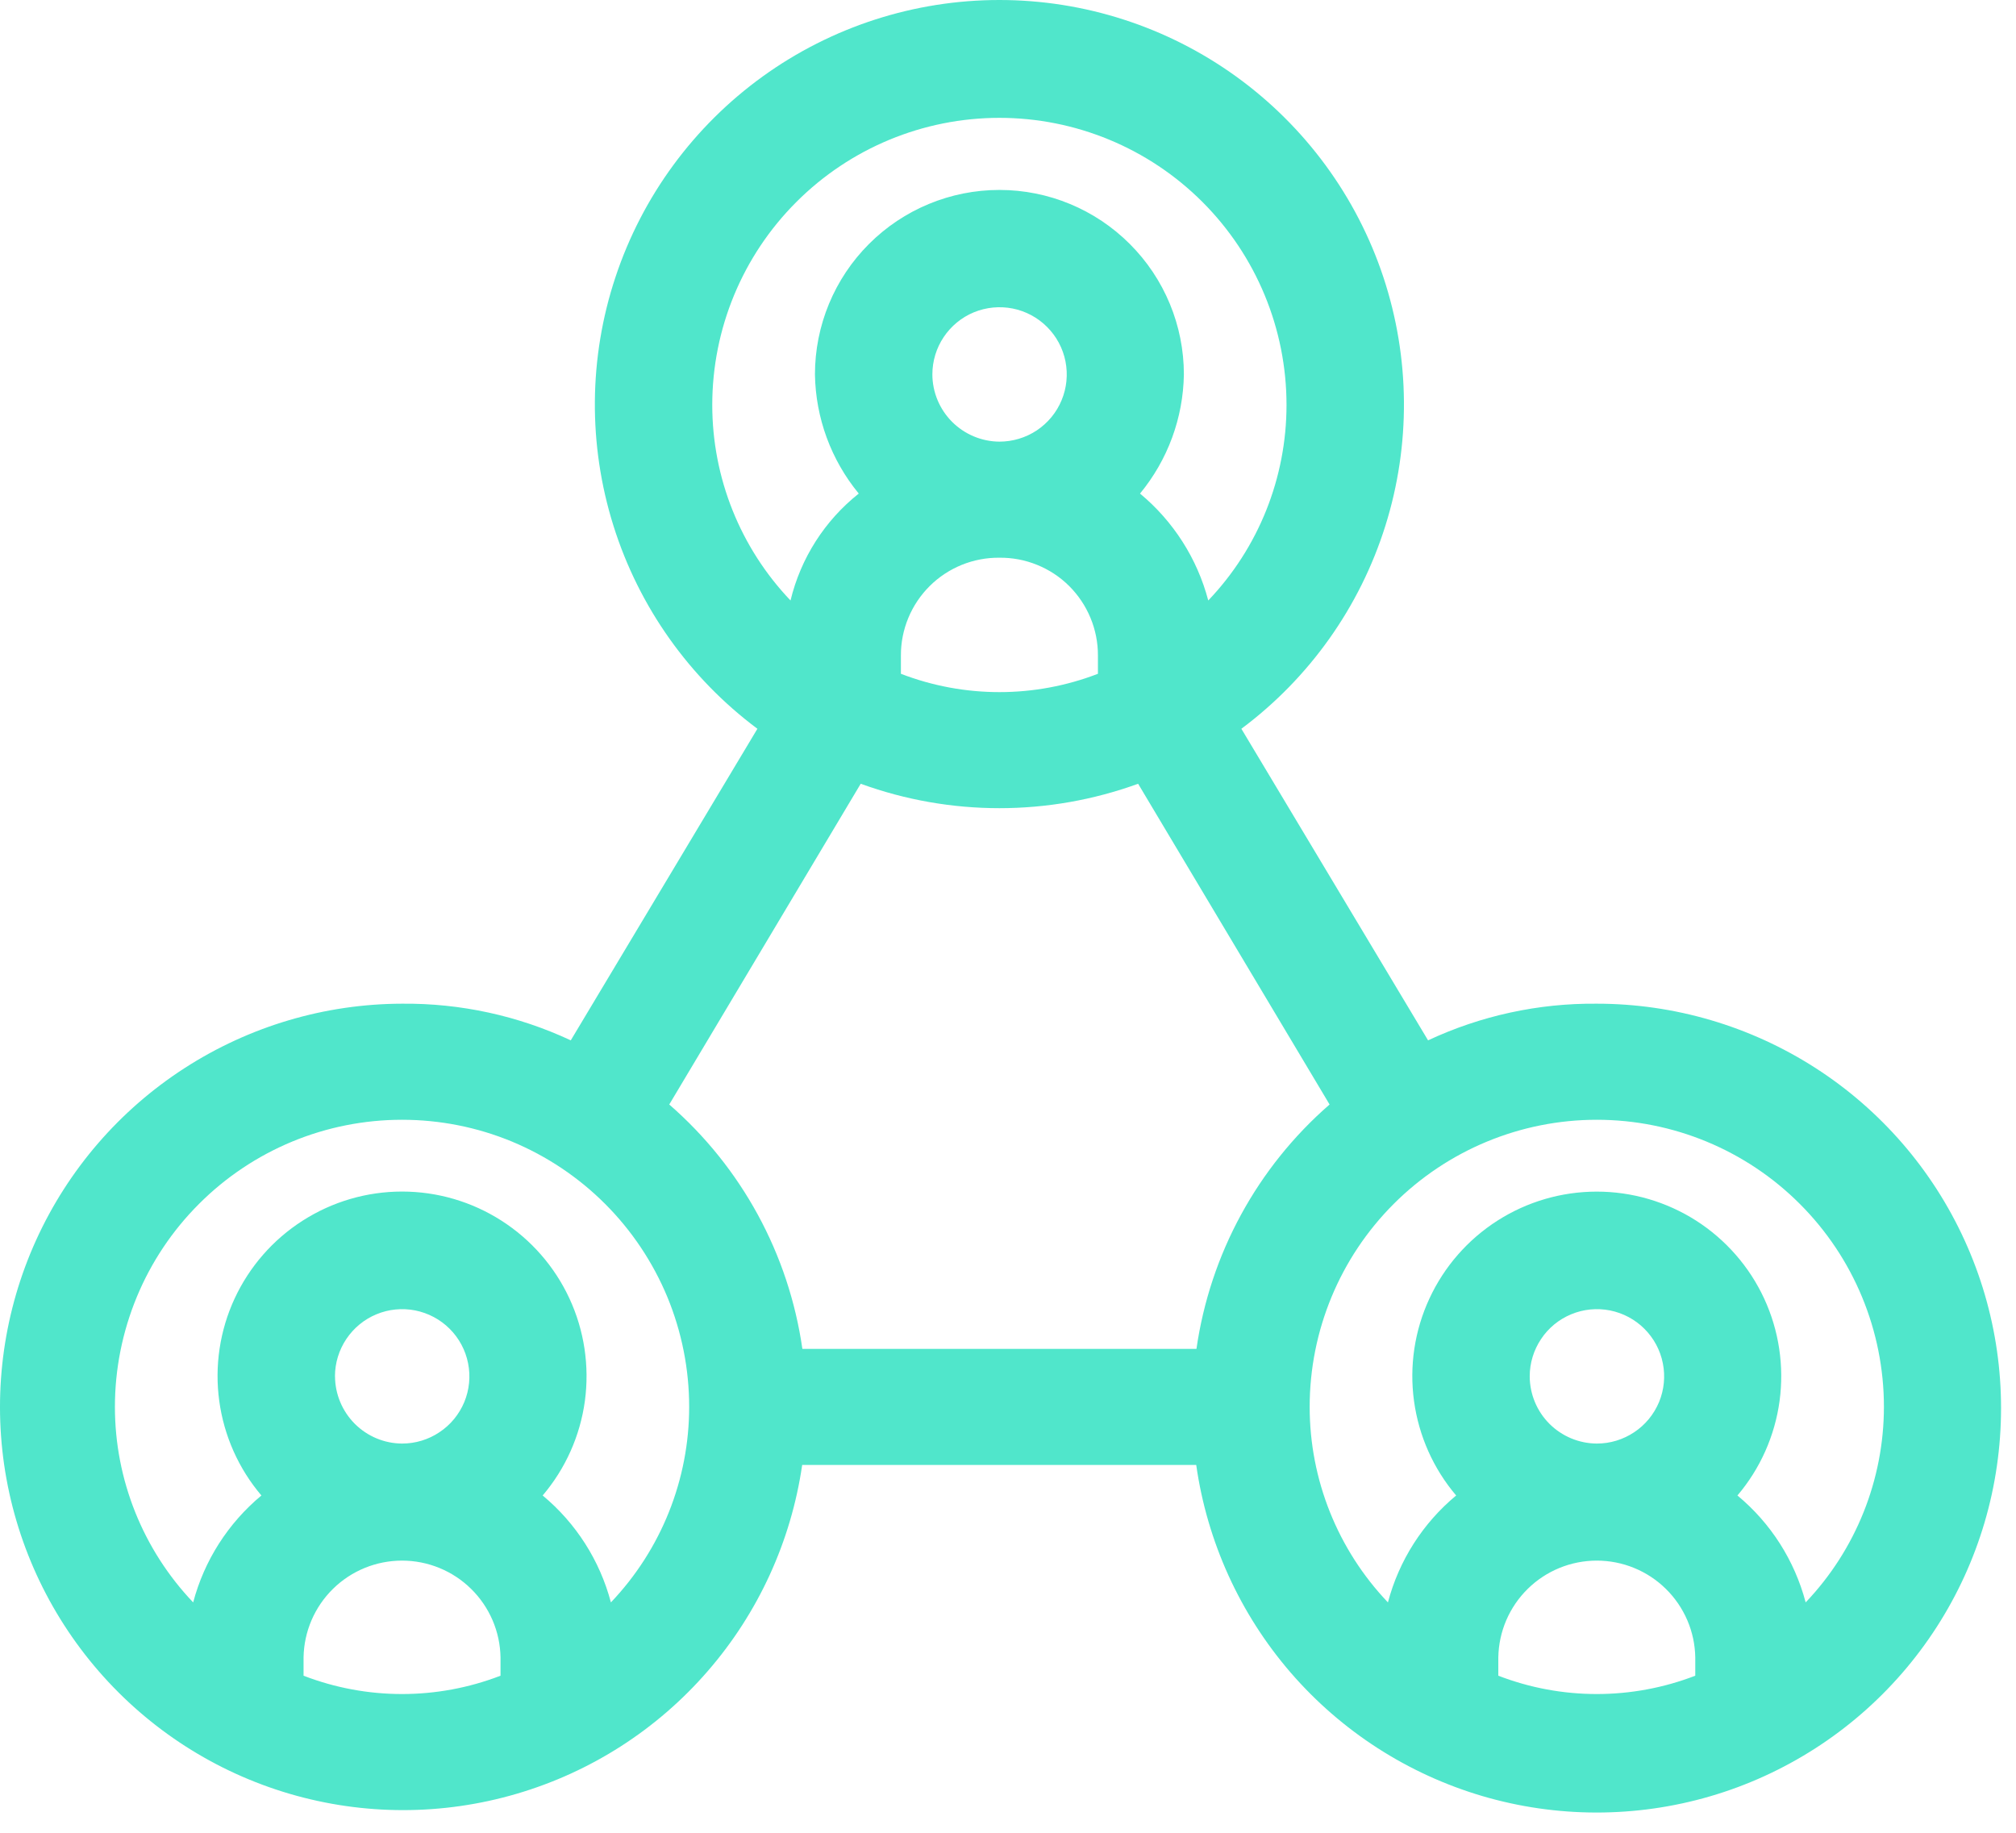 <?xml version="1.0" encoding="UTF-8"?> <svg xmlns="http://www.w3.org/2000/svg" width="33" height="30" viewBox="0 0 33 30" fill="none"> <path opacity="0.8" fill-rule="evenodd" clip-rule="evenodd" d="M26.137 16.429C25.184 16.42 24.24 16.625 23.376 17.029L20.32 11.929C21.435 11.097 22.26 9.935 22.677 8.607C23.094 7.28 23.082 5.855 22.644 4.535C22.206 3.215 21.362 2.067 20.234 1.252C19.106 0.438 17.75 0 16.359 0C14.968 0 13.612 0.438 12.484 1.252C11.356 2.067 10.513 3.215 10.075 4.535C9.636 5.855 9.625 7.28 10.042 8.607C10.459 9.935 11.284 11.097 12.398 11.929L9.343 17.029C8.479 16.625 7.535 16.42 6.581 16.429C5.317 16.432 4.081 16.799 3.019 17.485C1.957 18.171 1.115 19.147 0.592 20.297C0.069 21.448 -0.113 22.725 0.068 23.976C0.25 25.227 0.786 26.399 1.615 27.354C2.443 28.309 3.528 29.006 4.741 29.362C5.954 29.718 7.243 29.718 8.456 29.362C9.669 29.007 10.755 28.311 11.583 27.356C12.412 26.402 12.949 25.23 13.131 23.979H19.581C19.76 25.236 20.296 26.415 21.125 27.376C21.955 28.337 23.044 29.038 24.261 29.398C25.479 29.757 26.774 29.759 27.993 29.403C29.211 29.047 30.302 28.348 31.134 27.389C31.966 26.431 32.506 25.253 32.687 23.997C32.869 22.74 32.686 21.458 32.159 20.303C31.633 19.148 30.785 18.168 29.717 17.481C28.649 16.795 27.407 16.429 26.137 16.429ZM11.659 6.629C11.659 5.382 12.154 4.187 13.036 3.306C13.917 2.424 15.113 1.929 16.359 1.929C17.606 1.929 18.801 2.424 19.683 3.306C20.564 4.187 21.059 5.382 21.059 6.629C21.059 7.821 20.601 8.967 19.778 9.829C19.598 9.144 19.207 8.532 18.661 8.079C19.115 7.529 19.368 6.841 19.379 6.129C19.379 5.328 19.061 4.56 18.494 3.994C17.928 3.427 17.16 3.109 16.359 3.109C15.559 3.109 14.79 3.427 14.224 3.994C13.658 4.56 13.34 5.328 13.34 6.129C13.351 6.841 13.604 7.529 14.057 8.079C13.5 8.521 13.107 9.137 12.94 9.829C12.118 8.967 11.659 7.821 11.659 6.629ZM16.359 9.129C16.571 9.127 16.78 9.166 16.976 9.246C17.172 9.325 17.35 9.442 17.5 9.591C17.65 9.74 17.769 9.918 17.85 10.113C17.931 10.308 17.973 10.518 17.972 10.729V11.029C16.934 11.429 15.785 11.429 14.747 11.029V10.729C14.746 10.518 14.788 10.308 14.869 10.113C14.95 9.918 15.069 9.741 15.219 9.592C15.369 9.443 15.547 9.326 15.743 9.246C15.938 9.167 16.148 9.127 16.359 9.129ZM15.262 6.129C15.262 5.911 15.326 5.699 15.447 5.518C15.568 5.337 15.74 5.195 15.941 5.112C16.143 5.029 16.364 5.008 16.577 5.05C16.791 5.093 16.987 5.198 17.14 5.352C17.294 5.506 17.399 5.702 17.441 5.916C17.483 6.13 17.461 6.351 17.377 6.552C17.294 6.753 17.152 6.924 16.971 7.045C16.79 7.165 16.577 7.229 16.359 7.229C16.068 7.227 15.79 7.11 15.584 6.904C15.379 6.698 15.263 6.42 15.262 6.129ZM14.089 12.829C15.556 13.362 17.163 13.362 18.63 12.829L21.764 18.079C20.581 19.108 19.808 20.527 19.585 22.079H13.134C12.912 20.527 12.138 19.108 10.955 18.079L14.089 12.829ZM8.193 27.429C7.156 27.829 6.006 27.829 4.969 27.429V27.129C4.976 26.706 5.149 26.304 5.451 26.007C5.752 25.711 6.158 25.545 6.581 25.545C7.004 25.545 7.41 25.711 7.711 26.007C8.013 26.304 8.186 26.706 8.193 27.129V27.429ZM5.483 22.529C5.483 22.311 5.548 22.099 5.669 21.918C5.79 21.737 5.961 21.596 6.162 21.513C6.363 21.429 6.585 21.408 6.798 21.45C7.011 21.493 7.207 21.597 7.361 21.751C7.515 21.905 7.62 22.101 7.662 22.314C7.705 22.528 7.683 22.749 7.6 22.95C7.516 23.151 7.375 23.323 7.194 23.443C7.014 23.564 6.801 23.629 6.583 23.629C6.292 23.628 6.013 23.511 5.807 23.305C5.602 23.099 5.485 22.82 5.484 22.529H5.483ZM10 26.229C9.819 25.544 9.429 24.932 8.883 24.479C9.256 24.04 9.496 23.503 9.574 22.932C9.651 22.36 9.564 21.779 9.322 21.256C9.08 20.733 8.693 20.29 8.208 19.98C7.722 19.669 7.158 19.504 6.581 19.504C6.005 19.504 5.441 19.669 4.955 19.98C4.469 20.29 4.083 20.733 3.84 21.256C3.598 21.779 3.511 22.36 3.589 22.932C3.667 23.503 3.906 24.04 4.279 24.479C3.734 24.932 3.343 25.544 3.162 26.229C2.34 25.366 1.881 24.22 1.881 23.029C1.881 22.412 2.003 21.801 2.239 21.23C2.475 20.66 2.821 20.142 3.258 19.706C3.694 19.269 4.212 18.923 4.783 18.686C5.353 18.45 5.964 18.329 6.581 18.329C7.198 18.329 7.81 18.45 8.38 18.686C8.95 18.923 9.468 19.269 9.905 19.706C10.341 20.142 10.687 20.66 10.924 21.23C11.16 21.801 11.281 22.412 11.281 23.029C11.281 24.22 10.822 25.366 10 26.229ZM27.75 27.429C26.713 27.829 25.563 27.829 24.526 27.429V27.129C24.533 26.706 24.706 26.304 25.008 26.007C25.309 25.711 25.715 25.545 26.138 25.545C26.561 25.545 26.967 25.711 27.268 26.007C27.57 26.304 27.743 26.706 27.75 27.129V27.429ZM25.04 22.529C25.04 22.311 25.105 22.099 25.226 21.918C25.346 21.737 25.518 21.596 25.719 21.513C25.92 21.429 26.142 21.408 26.355 21.45C26.568 21.493 26.764 21.597 26.918 21.751C27.072 21.905 27.177 22.101 27.219 22.314C27.262 22.528 27.24 22.749 27.157 22.95C27.073 23.151 26.932 23.323 26.751 23.443C26.57 23.564 26.358 23.629 26.14 23.629C25.849 23.628 25.57 23.512 25.363 23.306C25.157 23.1 25.041 22.82 25.04 22.529H25.04ZM29.557 26.229C29.376 25.543 28.986 24.931 28.44 24.479C28.813 24.04 29.052 23.503 29.13 22.932C29.207 22.361 29.12 21.779 28.878 21.256C28.636 20.733 28.249 20.291 27.764 19.98C27.278 19.67 26.714 19.505 26.138 19.505C25.561 19.505 24.997 19.67 24.512 19.98C24.026 20.291 23.64 20.733 23.398 21.256C23.155 21.779 23.068 22.361 23.146 22.932C23.224 23.503 23.463 24.04 23.836 24.479C23.29 24.932 22.9 25.544 22.719 26.229C21.897 25.366 21.438 24.22 21.438 23.029C21.438 21.782 21.933 20.587 22.814 19.706C23.696 18.824 24.891 18.329 26.138 18.329C27.384 18.329 28.58 18.824 29.461 19.706C30.343 20.587 30.838 21.782 30.838 23.029C30.837 24.22 30.379 25.366 29.557 26.229H29.557Z" fill="#25DFBE"></path> </svg> 